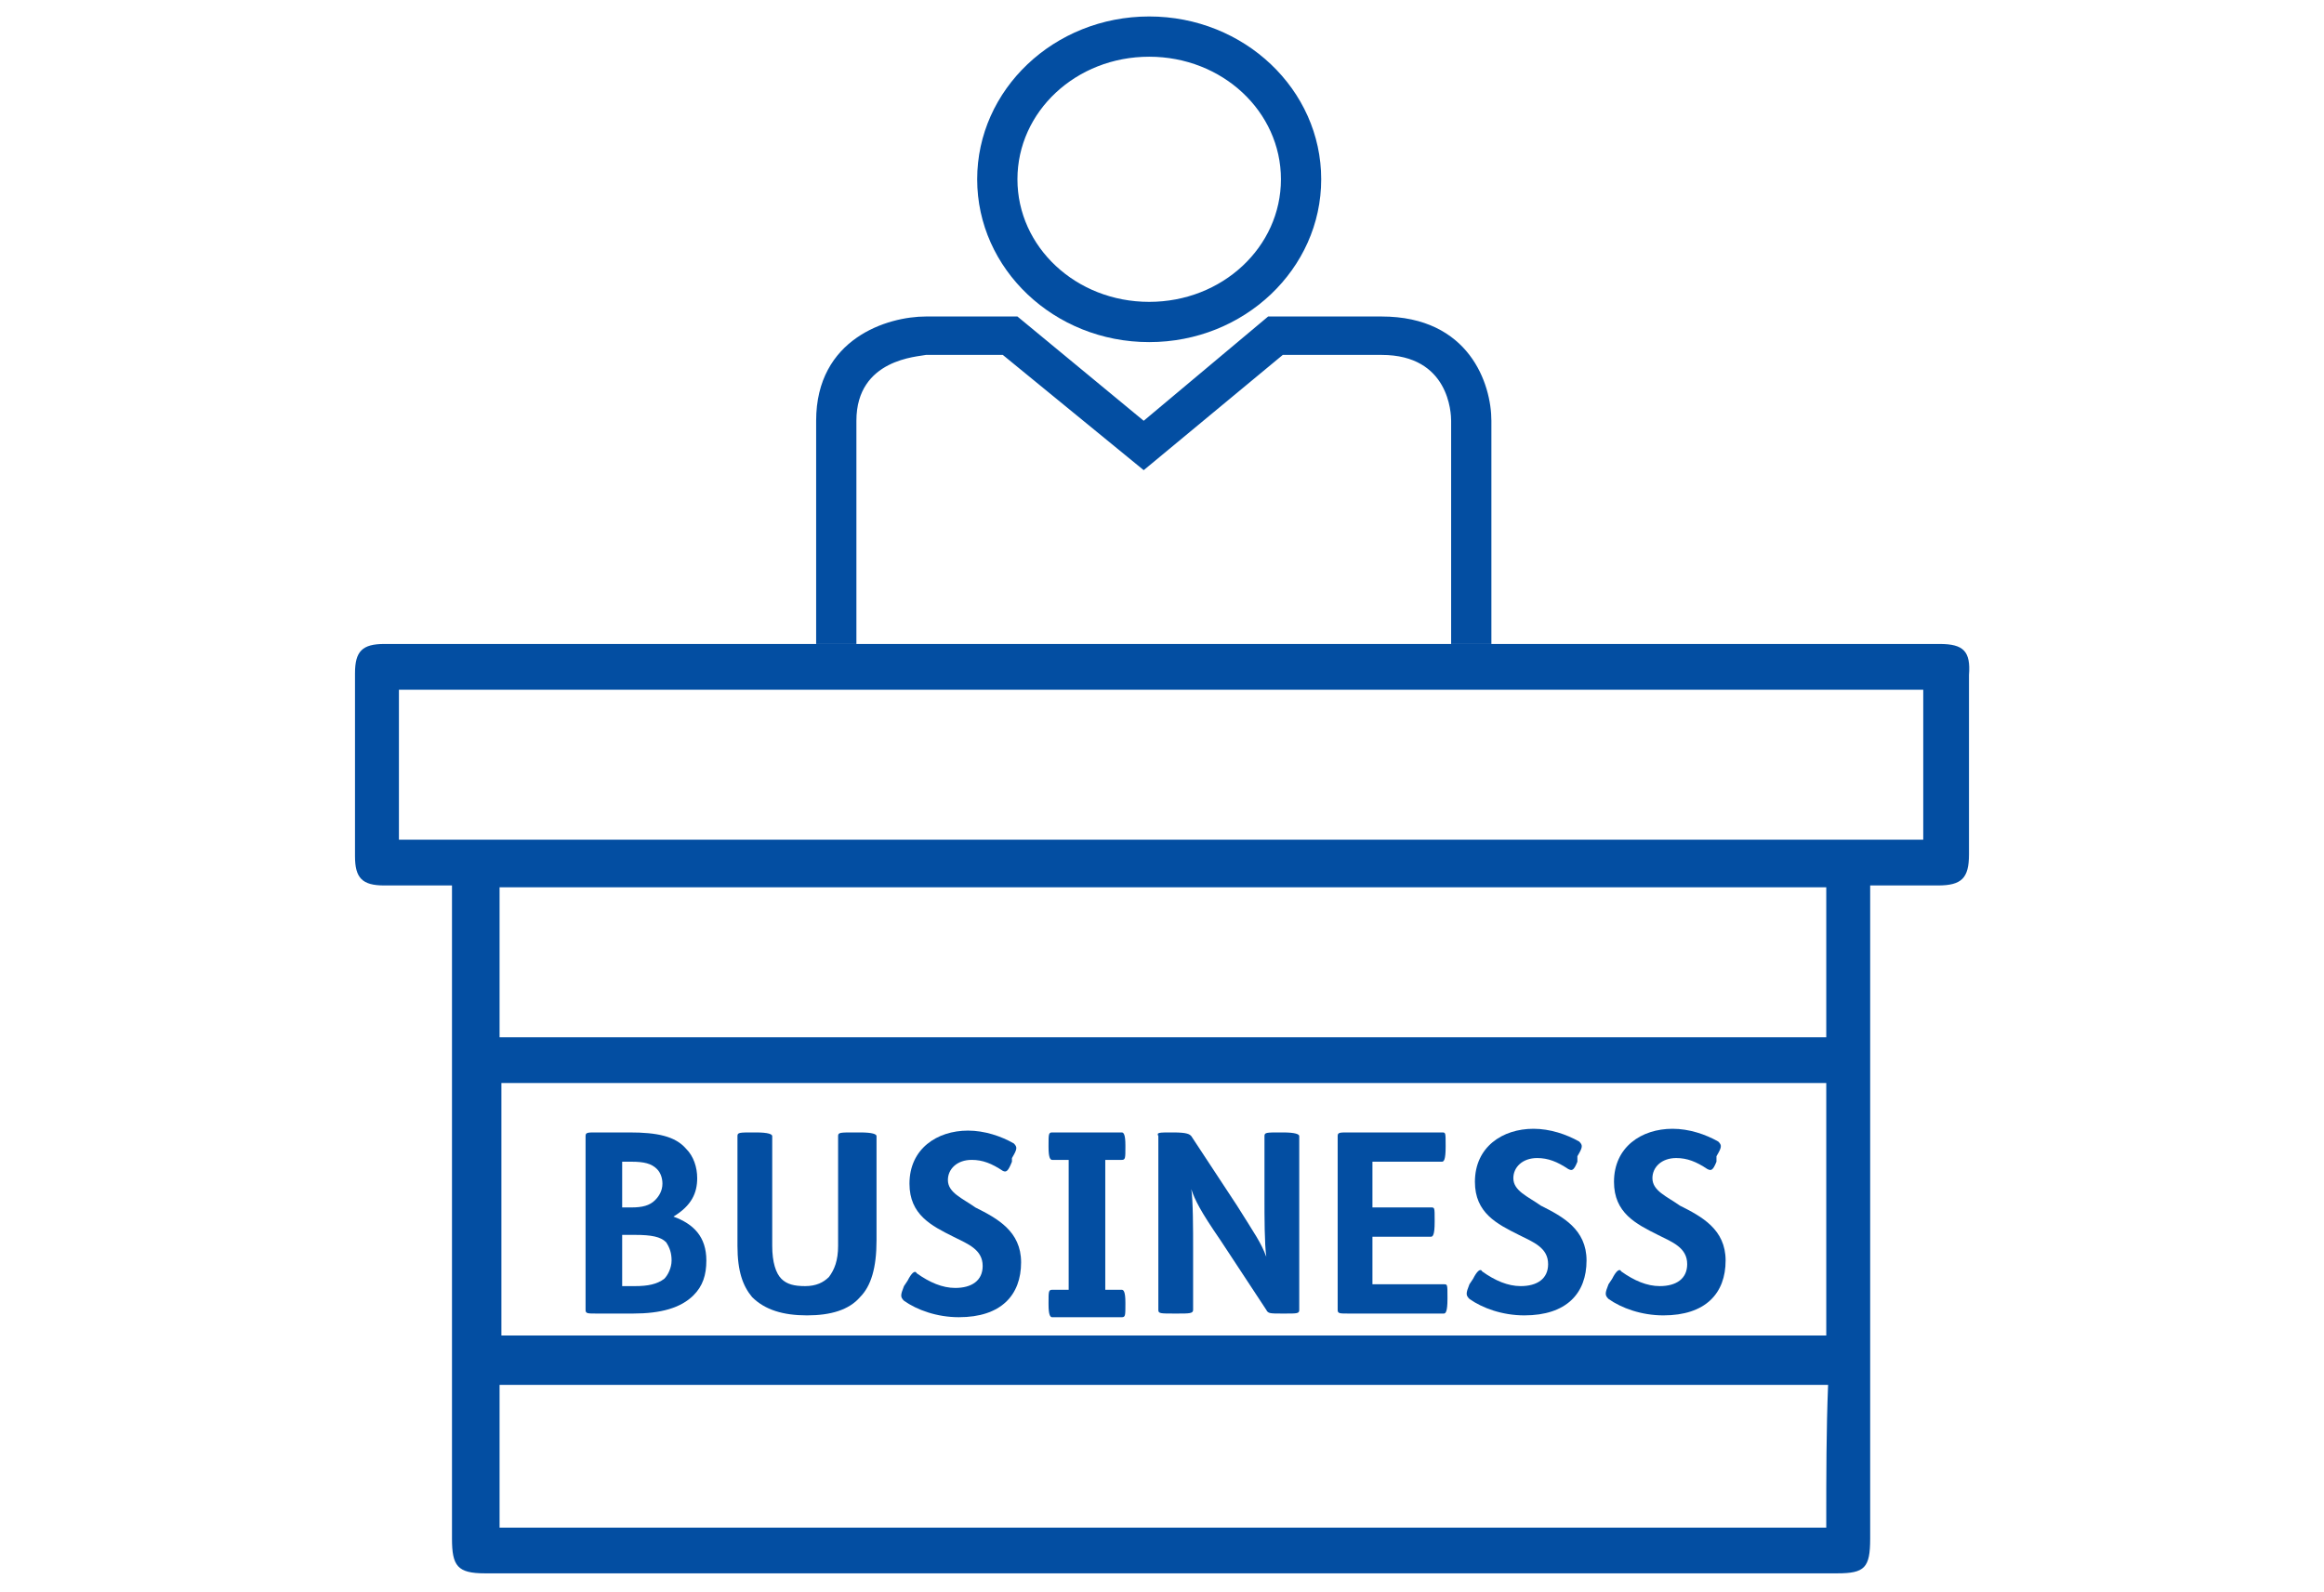 <?xml version="1.0" encoding="utf-8"?>
<!-- Generator: Adobe Illustrator 23.0.4, SVG Export Plug-In . SVG Version: 6.00 Build 0)  -->
<svg version="1.1" id="Layer_1" xmlns="http://www.w3.org/2000/svg" xmlns:xlink="http://www.w3.org/1999/xlink" x="0px" y="0px"
	 viewBox="0 0 127 87" style="enable-background:new 0 0 127 87;" xml:space="preserve">
<style type="text/css">
	.st0{fill:#034EA2;}
</style>
<g>
	<path class="st0" d="M46.8,35.2V23c0-3.4,3.4-3.5,3.8-3.6h4.2l7.7,6.3l7.6-6.3h5.4c3.7,0,3.8,3.2,3.8,3.6v12.2c0.7,0,1.4,0,2.2,0
		V23c0-2-1.2-5.7-6-5.7h-6.2l-6.8,5.7l-6.9-5.7h-5c-2.1,0-6,1.2-6,5.7v12.2C45.4,35.2,46.1,35.2,46.8,35.2z"/>
	<path class="st0" d="M62.8,18.7c5.2,0,9.4-4,9.4-8.9c0-4.9-4.2-8.9-9.4-8.9c-5.2,0-9.4,4-9.4,8.9C53.4,14.7,57.6,18.7,62.8,18.7z
		 M62.8,3.1c4,0,7.2,3,7.2,6.7c0,3.7-3.2,6.7-7.2,6.7c-4,0-7.2-3-7.2-6.7C55.6,6.1,58.8,3.1,62.8,3.1z"/>
	<path class="st0" d="M106,35.2c-2.7,0-12.5,0-24.5,0c-0.7,0-1.4,0-2.2,0c-10.4,0-22.1,0-32.4,0c-0.7,0-1.4,0-2.1,0
		c-11.8,0-21.3,0-23.8,0c-1.2,0-1.6,0.4-1.6,1.6c0,3.3,0,6.7,0,10c0,1.2,0.4,1.6,1.6,1.6c1.2,0,2.4,0,3.7,0c0,0.4,0,0.7,0,1
		c0,11.6,0,23.1,0,34.7c0,1.5,0.3,1.9,1.8,1.9c24.6,0,49.3,0,73.9,0c1.5,0,1.8-0.3,1.8-1.9c0-11.6,0-23.1,0-34.7c0-0.3,0-0.6,0-1
		c1.3,0,2.5,0,3.7,0c1.3,0,1.7-0.4,1.7-1.7c0-3.3,0-6.5,0-9.8C107.7,35.6,107.3,35.2,106,35.2z M99.8,83.1c0,0.1,0,0.2,0,0.4
		c-24.2,0-48.3,0-72.5,0c0-2.6,0-5.2,0-7.8c9,0,17.9,0,26.9,0c2.8,0,5.5,0,8.3,0c0.6,0,1.3,0,1.9,0c2.8,0,5.5,0,8.3,0
		c9.1,0,18.2,0,27.2,0C99.8,78.2,99.8,80.7,99.8,83.1z M52.1,48.5c0.7,0,1.4,0,2.1,0c6.1,0,12.1,0,18.2,0c0.7,0,1.4,0,2.2,0
		c8.4,0,16.8,0,25.2,0c0,2.7,0,5.4,0,8.2c-8.4,0-16.8,0-25.2,0c-0.7,0-1.4,0-2.2,0c-6.1,0-12.1,0-18.2,0c-0.7,0-1.4,0-2.1,0
		c-8.3,0-16.6,0-24.8,0c0-2.7,0-5.4,0-8.2C35.5,48.5,43.8,48.5,52.1,48.5z M52.1,59.2c0.7,0,1.4,0,2.1,0c6.1,0,12.1,0,18.2,0
		c0.7,0,1.4,0,2.2,0c8.4,0,16.8,0,25.2,0c0,4.6,0,9.2,0,13.8c-8.5,0-16.9,0-25.4,0c-0.8,0-1.5,0-2.3,0c-2.4,0-4.8,0-7.2,0
		c-1,0-2,0-2.9,0c-2.4,0-4.8,0-7.2,0c-0.8,0-1.5,0-2.3,0c-8.4,0-16.7,0-25.1,0c0-4.6,0-9.2,0-13.8C35.5,59.2,43.8,59.2,52.1,59.2z
		 M105.1,45.9c-8.5,0-17,0-25.5,0c-2.4,0-4.8,0-7.2,0c-6.1,0-12.1,0-18.2,0c-2.6,0-5.2,0-7.8,0c-8.2,0-16.4,0-24.6,0
		c0-2.7,0-5.4,0-8.2c7.6,0,15.2,0,22.9,0c0.7,0,1.4,0,2.1,0c10.8,0,21.6,0,32.4,0c0.7,0,1.4,0,2.2,0c7.9,0,15.8,0,23.7,0
		C105.1,40.4,105.1,43.1,105.1,45.9z"/>
	<g>
		<path class="st0" d="M34.4,61.9c1.5,0,2.5,0.2,3.1,0.9c0.4,0.4,0.6,1,0.6,1.6c0,0.8-0.3,1.5-1.3,2.1c1.1,0.4,1.8,1.1,1.8,2.4
			c0,0.8-0.2,1.4-0.7,1.9c-0.7,0.7-1.8,1-3.3,1h-2c-0.5,0-0.6,0-0.6-0.2v-9.5c0-0.2,0.1-0.2,0.6-0.2H34.4z M34,66h0.5
			c0.6,0,1-0.1,1.3-0.4c0.2-0.2,0.4-0.5,0.4-0.9c0-0.3-0.1-0.6-0.3-0.8c-0.3-0.3-0.7-0.4-1.4-0.4H34V66z M34,70.3h0.7
			c0.7,0,1.2-0.1,1.6-0.4c0.2-0.2,0.4-0.6,0.4-1c0-0.4-0.1-0.7-0.3-1c-0.3-0.3-0.8-0.4-1.7-0.4H34V70.3z"/>
		<path class="st0" d="M41.3,61.9c0.7,0,0.9,0.1,0.9,0.2v6c0,0.9,0.2,1.5,0.5,1.8c0.3,0.3,0.7,0.4,1.3,0.4c0.6,0,1-0.2,1.3-0.5
			c0.3-0.4,0.5-0.9,0.5-1.7v-6c0-0.2,0.1-0.2,0.9-0.2H47c0.7,0,0.9,0.1,0.9,0.2v5.7c0,1.5-0.3,2.5-0.9,3.1c-0.6,0.7-1.6,1-2.9,1
			c-1.3,0-2.3-0.3-3-1c-0.5-0.6-0.8-1.4-0.8-2.8v-6c0-0.2,0.1-0.2,0.9-0.2H41.3z"/>
		<path class="st0" d="M55.3,63.5C55.1,64,55,64.1,54.8,64c-0.6-0.4-1.1-0.6-1.7-0.6c-0.8,0-1.3,0.5-1.3,1.1c0,0.7,0.8,1,1.5,1.5
			c1.2,0.6,2.5,1.3,2.5,3c0,1.8-1.1,3-3.4,3c-1.2,0-2.3-0.4-3-0.9c-0.2-0.2-0.2-0.3,0-0.8l0.2-0.3c0.2-0.4,0.4-0.6,0.5-0.4
			c0.7,0.5,1.4,0.8,2.1,0.8c0.9,0,1.5-0.4,1.5-1.2c0-0.9-0.8-1.2-1.6-1.6c-1.2-0.6-2.4-1.2-2.4-2.9c0-1.9,1.5-2.9,3.2-2.9
			c0.9,0,1.8,0.3,2.5,0.7c0.2,0.2,0.2,0.3-0.1,0.8L55.3,63.5z"/>
		<path class="st0" d="M61.3,61.9c0.1,0,0.2,0.1,0.2,0.7v0.1c0,0.6,0,0.7-0.2,0.7h-0.9v7.1h0.9c0.1,0,0.2,0.1,0.2,0.7v0.1
			c0,0.6,0,0.7-0.2,0.7h-3.8c-0.1,0-0.2-0.1-0.2-0.7v-0.1c0-0.6,0-0.7,0.2-0.7h0.9v-7.1h-0.9c-0.1,0-0.2-0.1-0.2-0.7v-0.1
			c0-0.6,0-0.7,0.2-0.7H61.3z"/>
		<path class="st0" d="M64.1,61.9c0.8,0,0.9,0.1,1,0.2l2.5,3.8c1,1.6,1.3,2,1.6,2.8c-0.1-0.7-0.1-2.2-0.1-3.2v-3.4
			c0-0.2,0.1-0.2,0.9-0.2h0.1c0.7,0,0.9,0.1,0.9,0.2v9.5c0,0.2-0.1,0.2-0.8,0.2h-0.1c-0.7,0-0.8,0-0.9-0.2l-2.5-3.8
			c-1.1-1.6-1.4-2.2-1.6-2.8c0.1,0.6,0.1,2.3,0.1,3.2v3.4c0,0.2-0.2,0.2-0.9,0.2h-0.1c-0.8,0-0.9,0-0.9-0.2v-9.5
			C63.2,61.9,63.3,61.9,64.1,61.9L64.1,61.9z"/>
		<path class="st0" d="M78.8,61.9c0.2,0,0.2,0,0.2,0.7v0.1c0,0.7-0.1,0.8-0.2,0.8H75V66h3.2c0.2,0,0.2,0,0.2,0.7v0.1
			c0,0.7-0.1,0.8-0.2,0.8H75v2.6h3.9c0.2,0,0.2,0,0.2,0.7v0.1c0,0.7-0.1,0.8-0.2,0.8h-5.2c-0.5,0-0.6,0-0.6-0.2v-9.5
			c0-0.2,0.1-0.2,0.6-0.2H78.8z"/>
		<path class="st0" d="M86.2,63.5c-0.2,0.5-0.3,0.5-0.5,0.4c-0.6-0.4-1.1-0.6-1.7-0.6c-0.8,0-1.3,0.5-1.3,1.1c0,0.7,0.8,1,1.5,1.5
			c1.2,0.6,2.5,1.3,2.5,3c0,1.8-1.1,3-3.4,3c-1.2,0-2.3-0.4-3-0.9c-0.2-0.2-0.2-0.3,0-0.8l0.2-0.3c0.2-0.4,0.4-0.6,0.5-0.4
			c0.7,0.5,1.4,0.8,2.1,0.8c0.9,0,1.5-0.4,1.5-1.2c0-0.9-0.8-1.2-1.6-1.6c-1.2-0.6-2.4-1.2-2.4-2.9c0-1.9,1.5-2.9,3.2-2.9
			c0.9,0,1.8,0.3,2.5,0.7c0.2,0.2,0.2,0.3-0.1,0.8L86.2,63.5z"/>
		<path class="st0" d="M93.8,63.5c-0.2,0.5-0.3,0.5-0.5,0.4c-0.6-0.4-1.1-0.6-1.7-0.6c-0.8,0-1.3,0.5-1.3,1.1c0,0.7,0.8,1,1.5,1.5
			c1.2,0.6,2.5,1.3,2.5,3c0,1.8-1.1,3-3.4,3c-1.2,0-2.3-0.4-3-0.9c-0.2-0.2-0.2-0.3,0-0.8l0.2-0.3c0.2-0.4,0.4-0.6,0.5-0.4
			c0.7,0.5,1.4,0.8,2.1,0.8c0.9,0,1.5-0.4,1.5-1.2c0-0.9-0.8-1.2-1.6-1.6c-1.2-0.6-2.4-1.2-2.4-2.9c0-1.9,1.5-2.9,3.2-2.9
			c0.9,0,1.8,0.3,2.5,0.7c0.2,0.2,0.2,0.3-0.1,0.8L93.8,63.5z"/>
	</g>
</g>
</svg>
